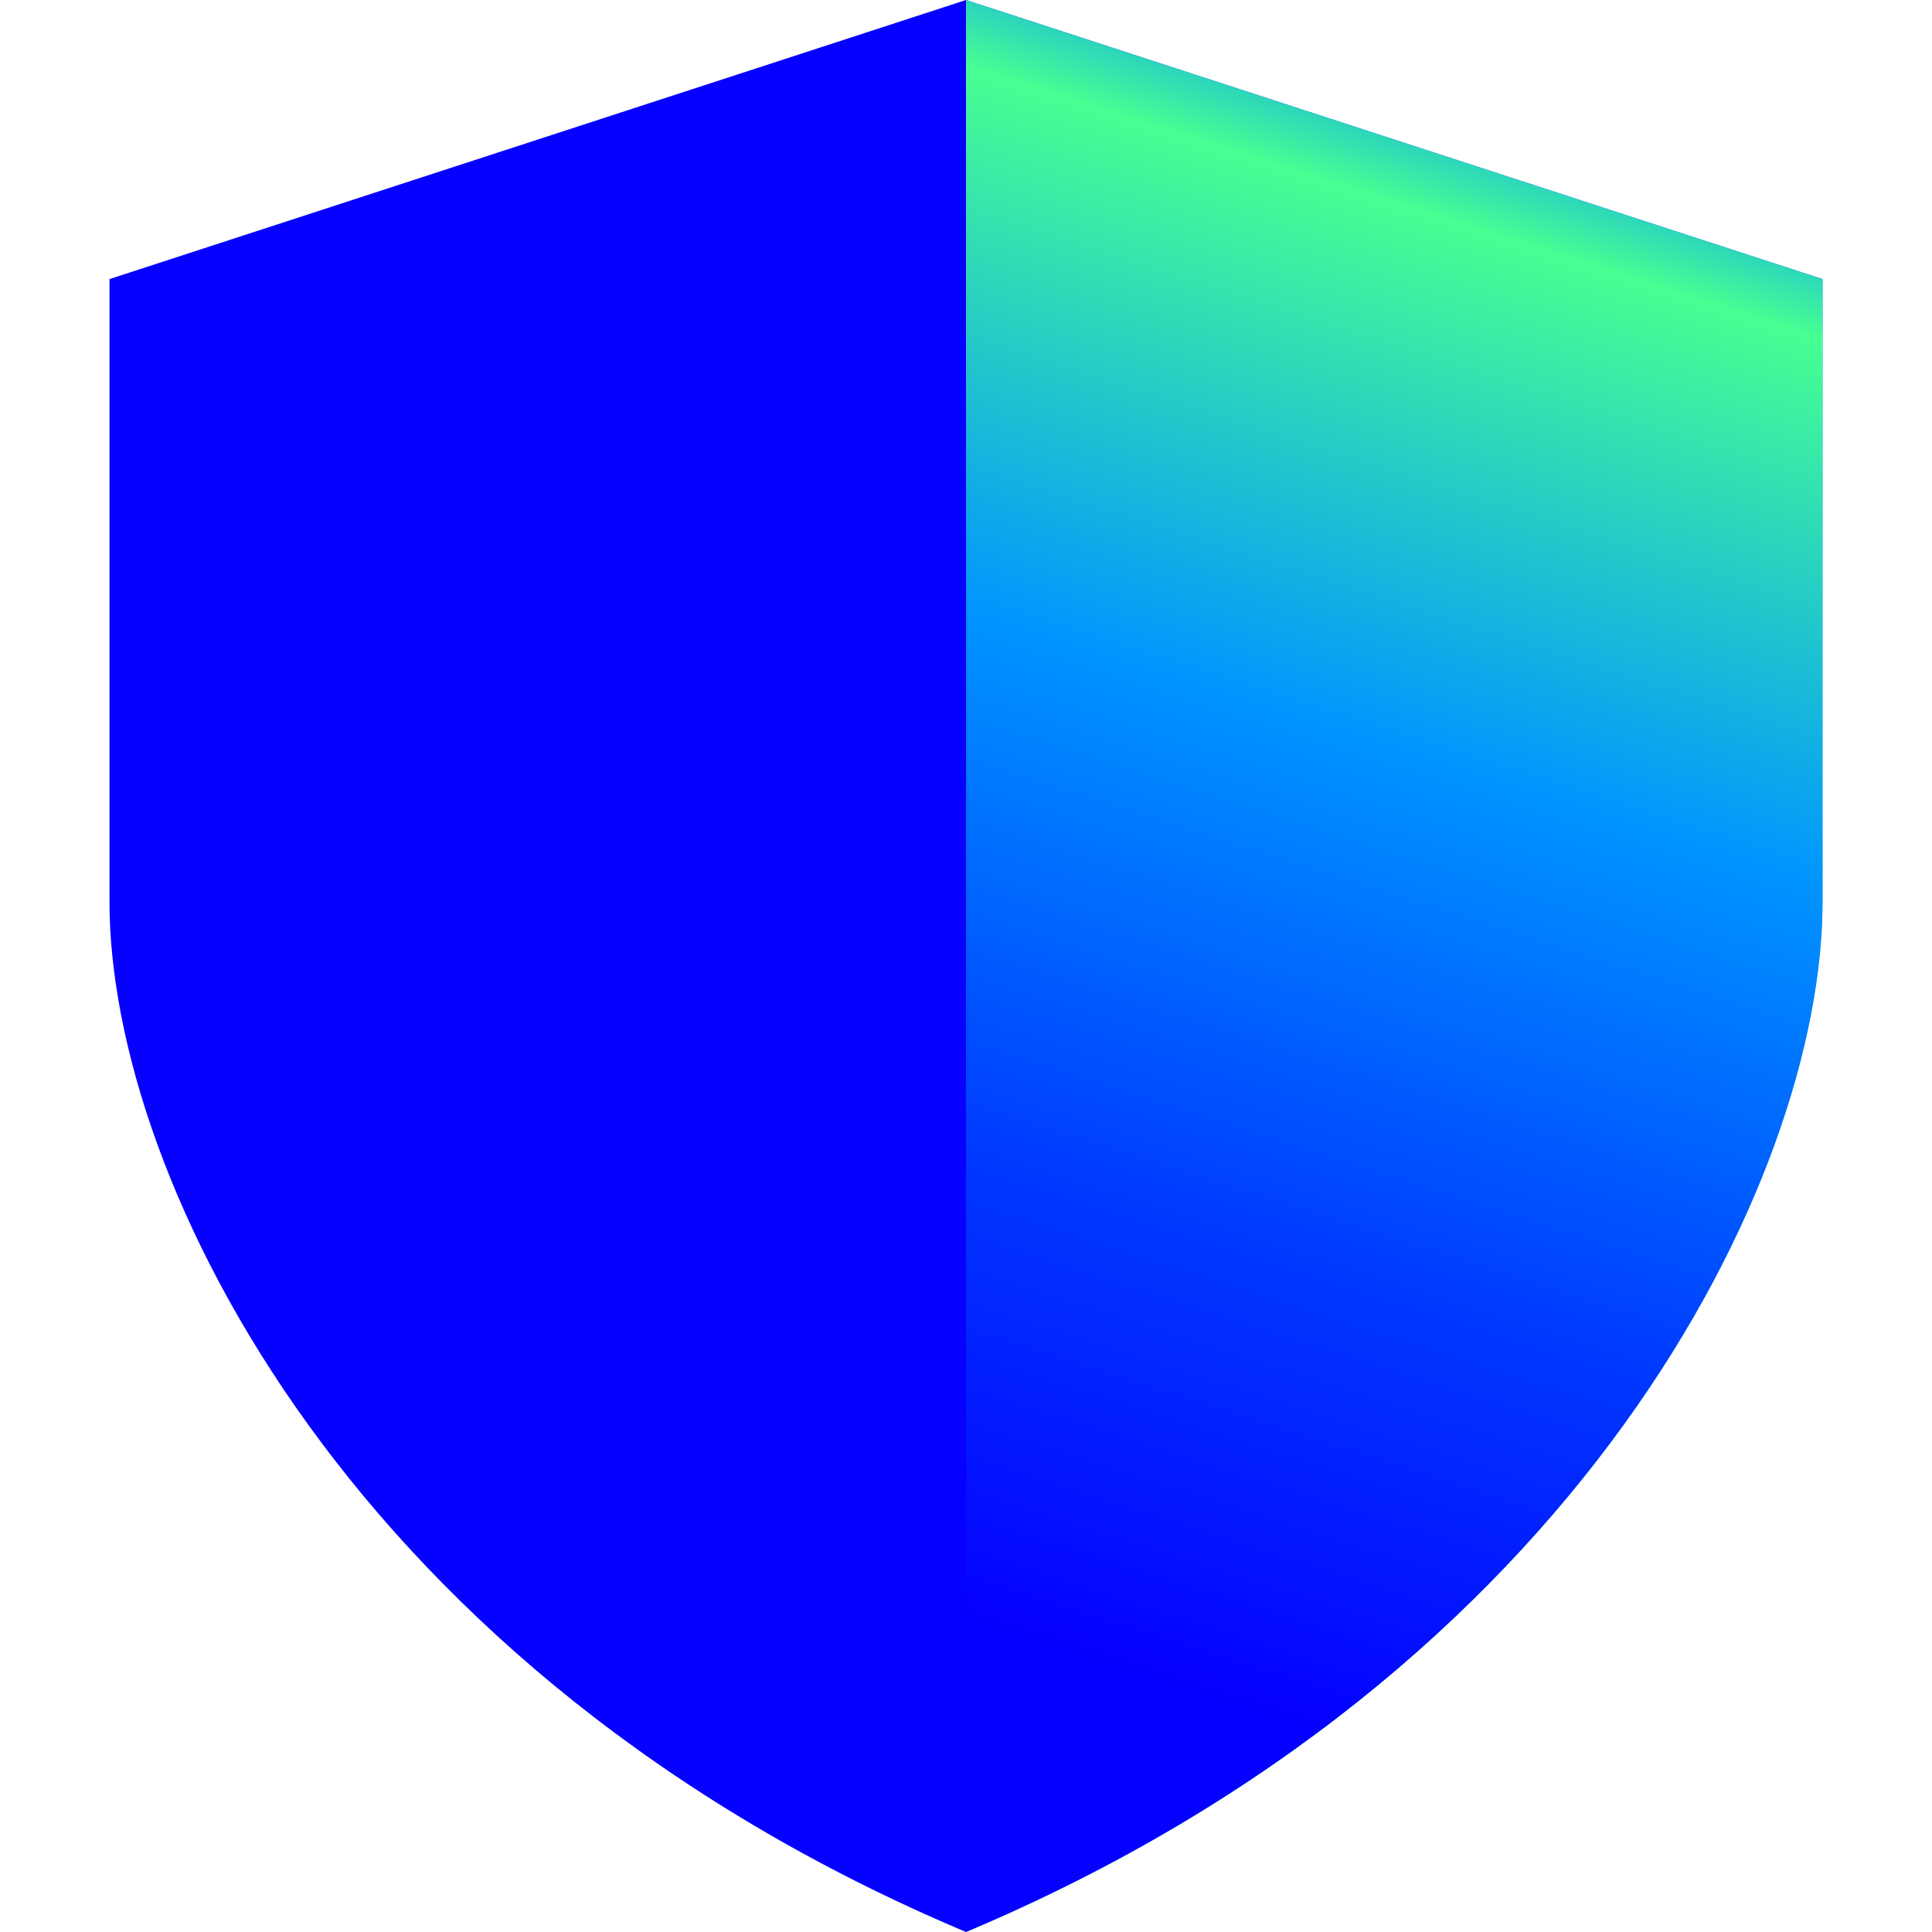 <svg xmlns="http://www.w3.org/2000/svg" viewBox="0 0 300 300">
  <defs>
    <linearGradient
      id="trust_a"
      x1="39.343%"
      x2="55.431%"
      y1="112.568%"
      y2="-19.008%">
      <stop offset="26%" stop-color="#48FF91" />
      <stop offset="66%" stop-color="#0094FF" />
      <stop offset="80%" stop-color="#0038FF" />
      <stop offset="89%" stop-color="#0500FF" />
    </linearGradient>
    <linearGradient
      id="trust_b"
      x1="54.239%"
      x2="39.393%"
      y1="-5.78%"
      y2="99.857%">
      <stop offset="2%" stop-color="#00F" />
      <stop offset="8%" stop-color="#0094FF" />
      <stop offset="16%" stop-color="#48FF91" />
      <stop offset="42%" stop-color="#0094FF" />
      <stop offset="68%" stop-color="#0038FF" />
      <stop offset="90%" stop-color="#0500FF" />
    </linearGradient>
  </defs>
  <g fill="none" fill-rule="nonzero">
    <path
      fill="#0500FF"
      d="M17 43.336 150 0v300C54.998 259.996 17 183.33 17 140.004V43.336Z"
    />
    <path
      fill="url(#trust_a)"
      d="M266 43.336 133 0v300c95.001-40.004 133-116.67 133-159.996V43.336Z"
      transform="translate(17)"
    />
    <path
      fill="url(#trust_b)"
      d="M266 43.336 133 0v300c95.001-40.004 133-116.67 133-159.996V43.336Z"
      transform="translate(17)"
    />
  </g>
</svg>

